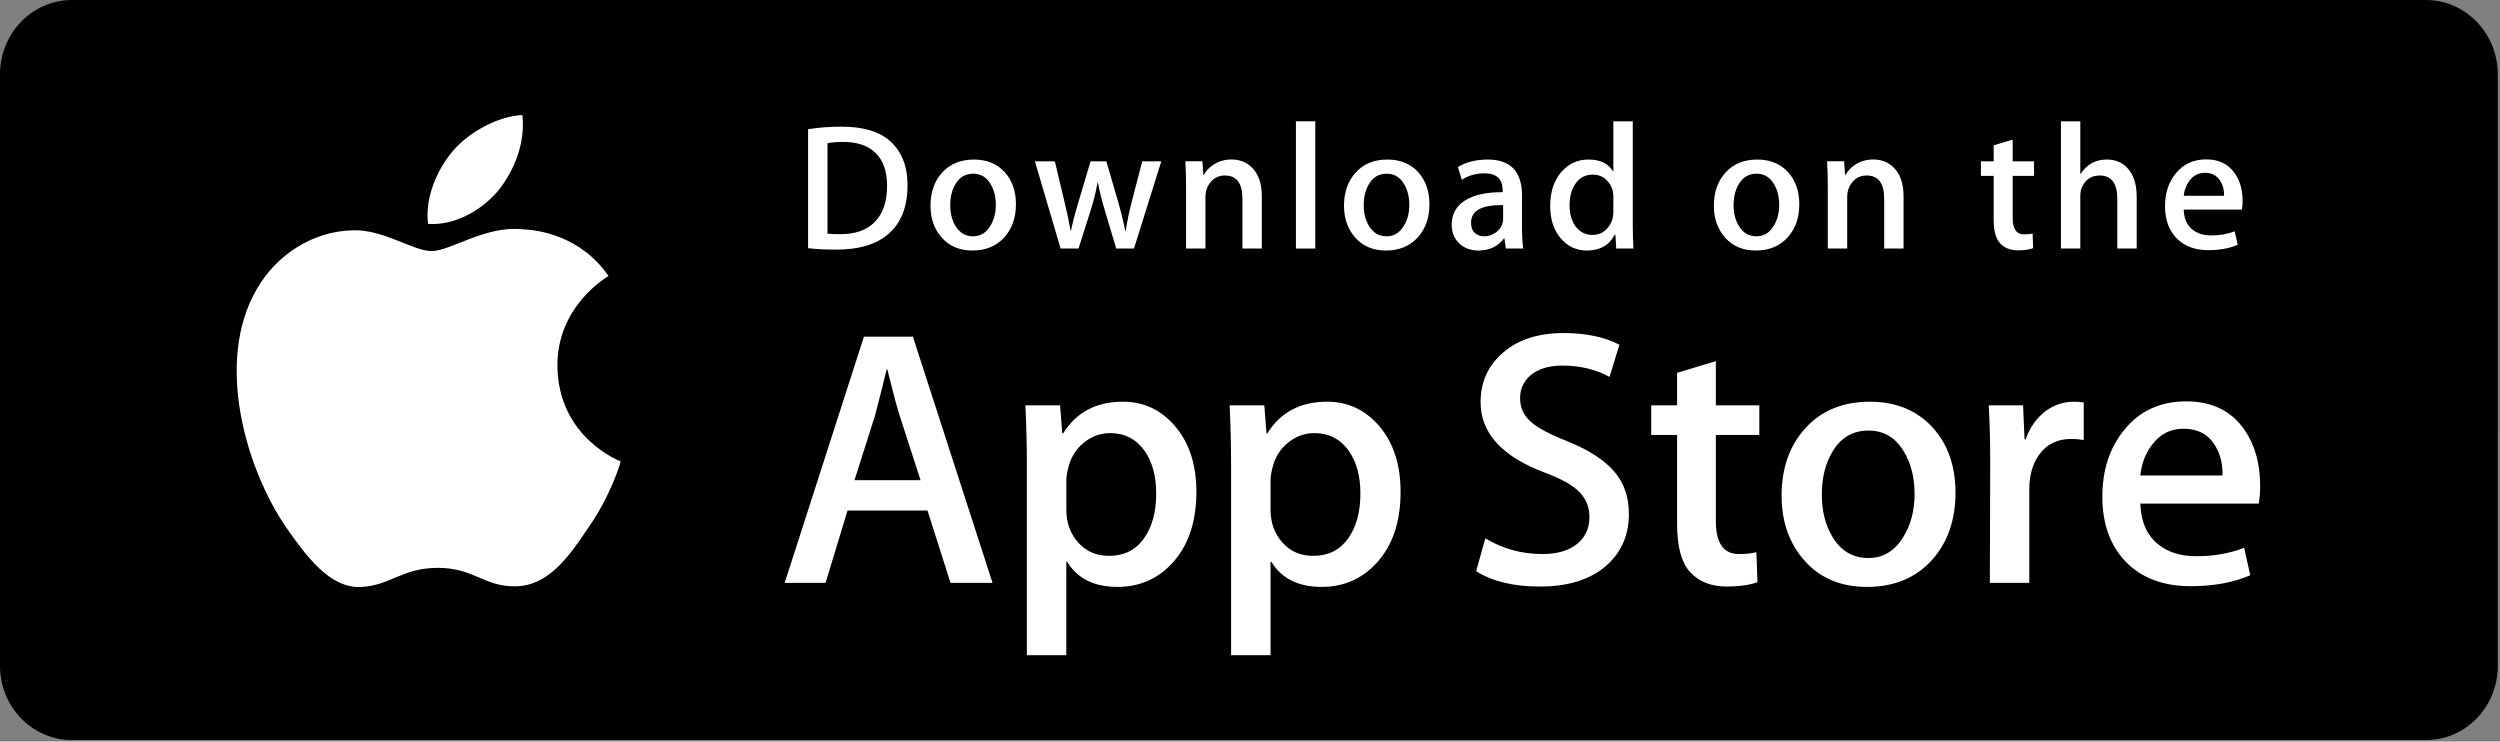 <?xml version="1.0" encoding="UTF-8" standalone="no"?><!DOCTYPE svg PUBLIC "-//W3C//DTD SVG 1.1//EN" "http://www.w3.org/Graphics/SVG/1.1/DTD/svg11.dtd"><svg width="100%" height="100%" viewBox="0 0 563 167" version="1.1" xmlns="http://www.w3.org/2000/svg" xmlns:xlink="http://www.w3.org/1999/xlink" xml:space="preserve" xmlns:serif="http://www.serif.com/" style="fill-rule:evenodd;clip-rule:evenodd;stroke-linejoin:round;stroke-miterlimit:1.414"><rect x="0" y="0" width="563" height="167" fill="#808080" stroke="none"/><path d="M562.5,149.96c0,9.23 -7.241,16.707 -16.198,16.707l-530.083,0c-8.952,0 -16.219,-7.477 -16.219,-16.707l0,-133.231c0,-9.226 7.267,-16.729 16.219,-16.729l530.079,0c8.961,0 16.198,7.503 16.198,16.729l0.004,133.231Z" style="fill-rule:nonzero"/><path d="M125.533,82.433c-0.12,-13.429 10.996,-19.962 11.505,-20.266c-6.296,-9.18 -16.055,-10.434 -19.484,-10.534c-8.196,-0.862 -16.146,4.904 -20.321,4.904c-4.258,0 -10.687,-4.82 -17.616,-4.679c-8.917,0.138 -17.259,5.3 -21.834,13.317c-9.441,16.346 -2.4,40.367 6.646,53.579c4.525,6.471 9.813,13.696 16.734,13.442c6.77,-0.279 9.3,-4.317 17.47,-4.317c8.096,0 10.471,4.317 17.53,4.154c7.266,-0.116 11.841,-6.5 16.208,-13.029c5.229,-7.417 7.329,-14.721 7.412,-15.096c-0.171,-0.058 -14.112,-5.379 -14.25,-21.475Z" style="fill:#fff;fill-rule:nonzero"/><path d="M112.2,42.942c3.642,-4.554 6.133,-10.75 5.442,-17.038c-5.271,0.233 -11.863,3.646 -15.659,8.1c-3.358,3.925 -6.358,10.359 -5.583,16.408c5.921,0.442 12,-2.987 15.8,-7.47Z" style="fill:#fff;fill-rule:nonzero"/><path d="M223.521,131.267l-9.463,0l-5.183,-16.288l-18.017,0l-4.937,16.288l-9.213,0l17.85,-55.45l11.025,0l17.938,55.45Zm-16.208,-23.121l-4.688,-14.479c-0.496,-1.479 -1.425,-4.963 -2.796,-10.446l-0.167,0c-0.545,2.358 -1.424,5.842 -2.633,10.446l-4.604,14.479l14.888,0Z" style="fill:#fff;fill-rule:nonzero"/><path d="M269.425,110.783c0,6.8 -1.837,12.175 -5.512,16.121c-3.292,3.513 -7.38,5.267 -12.259,5.267c-5.266,0 -9.05,-1.892 -11.354,-5.675l-0.167,0l0,21.062l-8.883,0l0,-43.112c0,-4.275 -0.112,-8.663 -0.329,-13.163l7.812,0l0.496,6.338l0.167,0c2.962,-4.775 7.458,-7.158 13.492,-7.158c4.716,0 8.654,1.862 11.804,5.591c3.158,3.734 4.733,8.642 4.733,14.729Zm-9.05,0.325c0,-3.891 -0.875,-7.1 -2.633,-9.625c-1.921,-2.633 -4.5,-3.95 -7.734,-3.95c-2.191,0 -4.183,0.734 -5.962,2.18c-1.783,1.458 -2.95,3.362 -3.496,5.72c-0.275,1.1 -0.412,2 -0.412,2.709l0,6.666c0,2.909 0.891,5.363 2.675,7.367c1.783,2.004 4.1,3.004 6.95,3.004c3.345,0 5.95,-1.291 7.812,-3.866c1.867,-2.58 2.8,-5.98 2.8,-10.205Z" style="fill:#fff;fill-rule:nonzero"/><path d="M315.413,110.783c0,6.8 -1.838,12.175 -5.517,16.121c-3.288,3.513 -7.375,5.267 -12.254,5.267c-5.267,0 -9.05,-1.892 -11.35,-5.675l-0.167,0l0,21.062l-8.883,0l0,-43.112c0,-4.275 -0.113,-8.663 -0.329,-13.163l7.812,0l0.496,6.338l0.167,0c2.958,-4.775 7.454,-7.158 13.491,-7.158c4.713,0 8.65,1.862 11.809,5.591c3.145,3.734 4.725,8.642 4.725,14.729Zm-9.051,0.325c0,-3.891 -0.879,-7.1 -2.637,-9.625c-1.921,-2.633 -4.492,-3.95 -7.729,-3.95c-2.196,0 -4.184,0.734 -5.967,2.18c-1.783,1.458 -2.946,3.362 -3.492,5.72c-0.27,1.1 -0.412,2 -0.412,2.709l0,6.666c0,2.909 0.892,5.363 2.667,7.367c1.783,2 4.1,3.004 6.958,3.004c3.346,0 5.95,-1.291 7.813,-3.866c1.866,-2.58 2.799,-5.98 2.799,-10.205Z" style="fill:#fff;fill-rule:nonzero"/><path d="M366.829,115.717c0,4.716 -1.637,8.554 -4.925,11.516c-3.612,3.238 -8.641,4.855 -15.104,4.855c-5.967,0 -10.75,-1.15 -14.371,-3.455l2.058,-7.404c3.901,2.359 8.18,3.542 12.842,3.542c3.346,0 5.95,-0.758 7.821,-2.267c1.862,-1.508 2.792,-3.533 2.792,-6.058c0,-2.25 -0.767,-4.146 -2.305,-5.684c-1.529,-1.537 -4.083,-2.966 -7.649,-4.287c-9.709,-3.621 -14.559,-8.925 -14.559,-15.9c0,-4.558 1.7,-8.296 5.104,-11.204c3.392,-2.913 7.917,-4.367 13.575,-4.367c5.046,0 9.238,0.879 12.584,2.634l-2.221,7.241c-3.125,-1.7 -6.659,-2.55 -10.613,-2.55c-3.125,0 -5.566,0.771 -7.316,2.304c-1.48,1.371 -2.221,3.042 -2.221,5.021c0,2.192 0.846,4.004 2.546,5.429c1.479,1.317 4.166,2.742 8.066,4.28c4.771,1.92 8.275,4.166 10.529,6.741c2.246,2.567 3.367,5.779 3.367,9.613Z" style="fill:#fff;fill-rule:nonzero"/><path d="M396.2,97.95l-9.792,0l0,19.412c0,4.938 1.725,7.405 5.184,7.405c1.587,0 2.904,-0.138 3.945,-0.413l0.246,6.746c-1.75,0.654 -4.054,0.983 -6.908,0.983c-3.508,0 -6.25,-1.071 -8.229,-3.208c-1.971,-2.142 -2.963,-5.733 -2.963,-10.779l0,-20.154l-5.833,0l0,-6.667l5.833,0l0,-7.321l8.725,-2.633l0,9.954l9.792,0l0,6.675Z" style="fill:#fff;fill-rule:nonzero"/><path d="M440.379,110.946c0,6.146 -1.758,11.192 -5.266,15.137c-3.68,4.063 -8.563,6.088 -14.65,6.088c-5.867,0 -10.538,-1.946 -14.021,-5.838c-3.484,-3.891 -5.225,-8.804 -5.225,-14.725c0,-6.195 1.791,-11.271 5.387,-15.216c3.588,-3.95 8.429,-5.925 14.517,-5.925c5.867,0 10.587,1.945 14.15,5.841c3.408,3.78 5.108,8.659 5.108,14.638Zm-9.216,0.287c0,-3.687 -0.788,-6.85 -2.384,-9.487c-1.862,-3.192 -4.525,-4.784 -7.975,-4.784c-3.571,0.001 -6.283,1.596 -8.146,4.784c-1.595,2.642 -2.383,5.854 -2.383,9.654c0,3.688 0.788,6.85 2.383,9.483c1.921,3.192 4.605,4.784 8.067,4.784c3.392,0 6.054,-1.625 7.975,-4.867c1.638,-2.688 2.463,-5.883 2.463,-9.567Z" style="fill:#fff;fill-rule:nonzero"/><path d="M469.254,99.096c-0.879,-0.163 -1.817,-0.246 -2.8,-0.246c-3.125,0 -5.541,1.179 -7.241,3.542c-1.48,2.083 -2.221,4.716 -2.221,7.895l0,20.98l-8.88,0l0.084,-27.392c0,-4.608 -0.113,-8.804 -0.334,-12.587l7.738,0l0.325,7.65l0.246,-0.001c0.937,-2.629 2.416,-4.745 4.442,-6.333c1.979,-1.429 4.116,-2.141 6.42,-2.141c0.821,0 1.563,0.058 2.221,0.162l0,8.471Z" style="fill:#fff;fill-rule:nonzero"/><path d="M508.983,109.383c0,1.592 -0.104,2.934 -0.325,4.029l-26.65,0.001c0.105,3.95 1.392,6.97 3.867,9.054c2.246,1.862 5.15,2.795 8.717,2.795c3.945,0 7.546,-0.629 10.783,-1.891l1.392,6.166c-3.784,1.65 -8.25,2.471 -13.405,2.471c-6.2,0 -11.066,-1.825 -14.608,-5.471c-3.533,-3.645 -5.304,-8.541 -5.304,-14.683c0,-6.029 1.646,-11.05 4.942,-15.054c3.45,-4.275 8.112,-6.413 13.979,-6.413c5.762,0 10.125,2.138 13.087,6.413c2.346,3.396 3.525,7.596 3.525,12.583Zm-8.471,-2.304c0.059,-2.633 -0.52,-4.908 -1.725,-6.829c-1.537,-2.471 -3.899,-3.704 -7.079,-3.704c-2.904,0 -5.266,1.204 -7.07,3.621c-1.48,1.92 -2.359,4.225 -2.63,6.908l18.505,0l0,0.004Z" style="fill:#fff;fill-rule:nonzero"/><path d="M204.375,41.704c0,4.904 -1.471,8.596 -4.408,11.075c-2.721,2.288 -6.588,3.434 -11.596,3.434c-2.483,0 -4.609,-0.109 -6.388,-0.325l0,-26.796c2.321,-0.375 4.821,-0.567 7.521,-0.567c4.771,0 8.367,1.038 10.792,3.113c2.717,2.345 4.079,5.7 4.079,10.066Zm-4.604,0.121c0,-3.179 -0.842,-5.617 -2.525,-7.317c-1.683,-1.696 -4.142,-2.546 -7.379,-2.546c-1.375,0 -2.546,0.092 -3.517,0.284l0,20.371c0.537,0.083 1.521,0.12 2.95,0.12c3.342,0.001 5.921,-0.929 7.738,-2.787c1.816,-1.858 2.733,-4.567 2.733,-8.125Z" style="fill:#fff;fill-rule:nonzero"/><path d="M228.788,45.988c0,3.02 -0.863,5.495 -2.588,7.437c-1.808,1.996 -4.204,2.992 -7.196,2.992c-2.883,0 -5.179,-0.954 -6.892,-2.871c-1.708,-1.913 -2.562,-4.325 -2.562,-7.233c0,-3.042 0.879,-5.538 2.646,-7.475c1.766,-1.938 4.141,-2.909 7.133,-2.909c2.883,0 5.2,0.954 6.954,2.867c1.667,1.858 2.505,4.258 2.505,7.192Zm-4.53,0.141c0,-1.812 -0.391,-3.366 -1.17,-4.662c-0.917,-1.567 -2.221,-2.35 -3.917,-2.35c-1.754,0 -3.088,0.783 -4.004,2.35c-0.784,1.296 -1.171,2.875 -1.171,4.741c0,1.813 0.392,3.367 1.171,4.663c0.946,1.567 2.262,2.35 3.962,2.35c1.667,0 2.975,-0.796 3.917,-2.392c0.808,-1.321 1.212,-2.887 1.212,-4.7Z" style="fill:#fff;fill-rule:nonzero"/><path d="M261.521,36.329l-6.146,19.642l-4,0l-2.546,-8.529c-0.646,-2.13 -1.171,-4.246 -1.579,-6.346l-0.079,0c-0.379,2.158 -0.904,4.271 -1.579,6.346l-2.704,8.529l-4.046,0l-5.779,-19.642l4.487,0l2.221,9.338c0.537,2.208 0.979,4.312 1.333,6.304l0.079,0c0.325,-1.642 0.863,-3.734 1.621,-6.263l2.788,-9.375l3.558,0l2.671,9.175c0.646,2.238 1.171,4.392 1.575,6.467l0.121,0c0.296,-2.021 0.741,-4.175 1.333,-6.467l2.383,-9.175l4.288,0l0,-0.004Z" style="fill:#fff;fill-rule:nonzero"/><path d="M284.158,55.971l-4.366,0l0,-11.25c0,-3.467 -1.317,-5.2 -3.959,-5.2c-1.296,0 -2.341,0.475 -3.154,1.429c-0.804,0.954 -1.212,2.079 -1.212,3.367l0,11.65l-4.367,0l0,-14.025c0,-1.725 -0.054,-3.596 -0.158,-5.621l3.837,0l0.204,3.071l0.121,0c0.509,-0.954 1.267,-1.742 2.263,-2.371c1.183,-0.733 2.508,-1.104 3.958,-1.104c1.833,0 3.358,0.591 4.571,1.779c1.508,1.454 2.262,3.625 2.262,6.508l0,11.767Z" style="fill:#fff;fill-rule:nonzero"/><rect x="291.838" y="27.317" width="4.362" height="28.654" style="fill:#fff;fill-rule:nonzero"/><path d="M321.908,45.988c0,3.02 -0.862,5.495 -2.587,7.437c-1.808,1.996 -4.209,2.992 -7.196,2.992c-2.887,0 -5.183,-0.954 -6.892,-2.871c-1.708,-1.913 -2.562,-4.325 -2.562,-7.233c0,-3.042 0.879,-5.538 2.646,-7.475c1.766,-1.938 4.141,-2.909 7.129,-2.909c2.887,0 5.2,0.954 6.958,2.867c1.667,1.858 2.504,4.258 2.504,7.192Zm-4.533,0.141c0,-1.812 -0.392,-3.366 -1.171,-4.662c-0.912,-1.567 -2.221,-2.35 -3.912,-2.35c-1.759,0 -3.092,0.783 -4.005,2.35c-0.783,1.296 -1.17,2.875 -1.17,4.741c0,1.813 0.391,3.367 1.17,4.663c0.946,1.567 2.263,2.35 3.963,2.35c1.667,0 2.971,-0.796 3.912,-2.392c0.813,-1.321 1.213,-2.887 1.213,-4.7Z" style="fill:#fff;fill-rule:nonzero"/><path d="M343.042,55.971l-3.921,0l-0.325,-2.263l-0.121,0c-1.342,1.804 -3.254,2.709 -5.738,2.709c-1.854,0 -3.354,-0.596 -4.483,-1.779c-1.025,-1.075 -1.537,-2.413 -1.537,-4c0,-2.4 1,-4.23 3.012,-5.496c2.008,-1.267 4.833,-1.888 8.471,-1.859l0,-0.366c0,-2.588 -1.358,-3.88 -4.079,-3.88c-1.938,0.001 -3.646,0.488 -5.121,1.455l-0.887,-2.867c1.825,-1.129 4.079,-1.696 6.737,-1.696c5.133,0 7.708,2.709 7.708,8.125l0,7.233c0,1.963 0.096,3.525 0.284,4.684Zm-4.534,-6.75l0,-3.029c-4.816,-0.084 -7.225,1.237 -7.225,3.958c0,1.025 0.275,1.792 0.838,2.304c0.562,0.513 1.279,0.767 2.133,0.767c0.958,0 1.854,-0.304 2.671,-0.909c0.821,-0.608 1.325,-1.379 1.512,-2.325c0.046,-0.212 0.071,-0.47 0.071,-0.766Z" style="fill:#fff;fill-rule:nonzero"/><path d="M367.854,55.971l-3.875,0l-0.204,-3.154l-0.121,0c-1.237,2.4 -3.346,3.6 -6.308,3.6c-2.367,0 -4.338,-0.93 -5.9,-2.788c-1.563,-1.858 -2.342,-4.271 -2.342,-7.233c0,-3.179 0.846,-5.754 2.546,-7.721c1.646,-1.833 3.663,-2.75 6.063,-2.75c2.637,0 4.483,0.888 5.533,2.667l0.083,0l0,-11.275l4.371,0l0,23.362c0,1.913 0.05,3.675 0.154,5.292Zm-4.525,-8.283l0,-3.275c0,-0.567 -0.042,-1.026 -0.121,-1.375c-0.246,-1.05 -0.775,-1.934 -1.579,-2.646c-0.812,-0.713 -1.792,-1.071 -2.921,-1.071c-1.629,0 -2.904,0.646 -3.841,1.941c-0.93,1.296 -1.4,2.95 -1.4,4.971c0,1.942 0.445,3.517 1.341,4.73c0.946,1.291 2.221,1.937 3.817,1.937c1.433,0 2.579,-0.538 3.45,-1.617c0.842,-0.995 1.254,-2.196 1.254,-3.596Z" style="fill:#fff;fill-rule:nonzero"/><path d="M405.2,45.988c0,3.02 -0.862,5.495 -2.587,7.437c-1.809,1.996 -4.2,2.992 -7.196,2.992c-2.879,0 -5.175,-0.954 -6.892,-2.871c-1.708,-1.913 -2.562,-4.325 -2.562,-7.233c0,-3.042 0.879,-5.538 2.645,-7.475c1.767,-1.938 4.142,-2.909 7.138,-2.909c2.879,0 5.2,0.954 6.95,2.867c1.667,1.858 2.504,4.258 2.504,7.192Zm-4.525,0.141c0,-1.812 -0.392,-3.366 -1.171,-4.662c-0.921,-1.567 -2.221,-2.35 -3.921,-2.35c-1.75,0 -3.083,0.783 -4.004,2.35c-0.783,1.296 -1.171,2.875 -1.171,4.741c0,1.813 0.392,3.367 1.171,4.663c0.946,1.567 2.263,2.35 3.963,2.35c1.666,0 2.979,-0.796 3.921,-2.392c0.804,-1.321 1.212,-2.887 1.212,-4.7Z" style="fill:#fff;fill-rule:nonzero"/><path d="M428.679,55.971l-4.362,0l0,-11.25c0,-3.467 -1.317,-5.2 -3.963,-5.2c-1.296,0 -2.341,0.475 -3.15,1.429c-0.808,0.954 -1.212,2.079 -1.212,3.367l0,11.65l-4.371,0l0,-14.025c0,-1.725 -0.05,-3.596 -0.154,-5.621l3.833,0l0.204,3.071l0.121,0c0.512,-0.954 1.271,-1.742 2.262,-2.371c1.188,-0.733 2.509,-1.104 3.963,-1.104c1.829,0 3.354,0.591 4.567,1.779c1.512,1.454 2.262,3.625 2.262,6.508l0,11.767Z" style="fill:#fff;fill-rule:nonzero"/><path d="M458.067,39.6l-4.809,0l0,9.542c0,2.425 0.855,3.637 2.546,3.637c0.784,0 1.434,-0.066 1.946,-0.204l0.113,3.313c-0.863,0.325 -1.996,0.487 -3.392,0.487c-1.725,0 -3.067,-0.525 -4.038,-1.575c-0.975,-1.05 -1.458,-2.817 -1.458,-5.296l0,-9.904l-2.871,0l0,-3.271l2.871,0l0,-3.6l4.279,-1.291l0,4.887l4.809,0l0,3.275l0.004,0Z" style="fill:#fff;fill-rule:nonzero"/><path d="M481.183,55.971l-4.37,0l0,-11.167c0,-3.521 -1.317,-5.283 -3.955,-5.283c-2.025,0 -3.408,1.021 -4.166,3.062c-0.13,0.429 -0.205,0.954 -0.205,1.571l0,11.813l-4.362,0l0,-28.65l4.362,0l0,11.837l0.084,0c1.375,-2.154 3.346,-3.229 5.9,-3.229c1.808,0 3.304,0.592 4.491,1.779c1.48,1.479 2.221,3.679 2.221,6.588l0,11.679Z" style="fill:#fff;fill-rule:nonzero"/><path d="M505.029,45.221c0,0.783 -0.058,1.441 -0.162,1.979l-13.096,0c0.058,1.942 0.683,3.421 1.896,4.446c1.108,0.917 2.537,1.375 4.287,1.375c1.938,0 3.704,-0.308 5.296,-0.929l0.683,3.033c-1.862,0.808 -4.054,1.212 -6.591,1.212c-3.042,0 -5.438,-0.895 -7.171,-2.687c-1.742,-1.792 -2.604,-4.196 -2.604,-7.213c0,-2.962 0.804,-5.429 2.425,-7.395c1.691,-2.1 3.979,-3.15 6.866,-3.15c2.825,0 4.971,1.05 6.421,3.15c1.171,1.666 1.75,3.729 1.75,6.179Zm-4.166,-1.129c0.033,-1.296 -0.255,-2.413 -0.846,-3.355c-0.759,-1.212 -1.913,-1.82 -3.475,-1.82c-1.425,0 -2.588,0.591 -3.475,1.779c-0.725,0.946 -1.154,2.075 -1.296,3.396l9.092,0Z" style="fill:#fff;fill-rule:nonzero"/></svg>